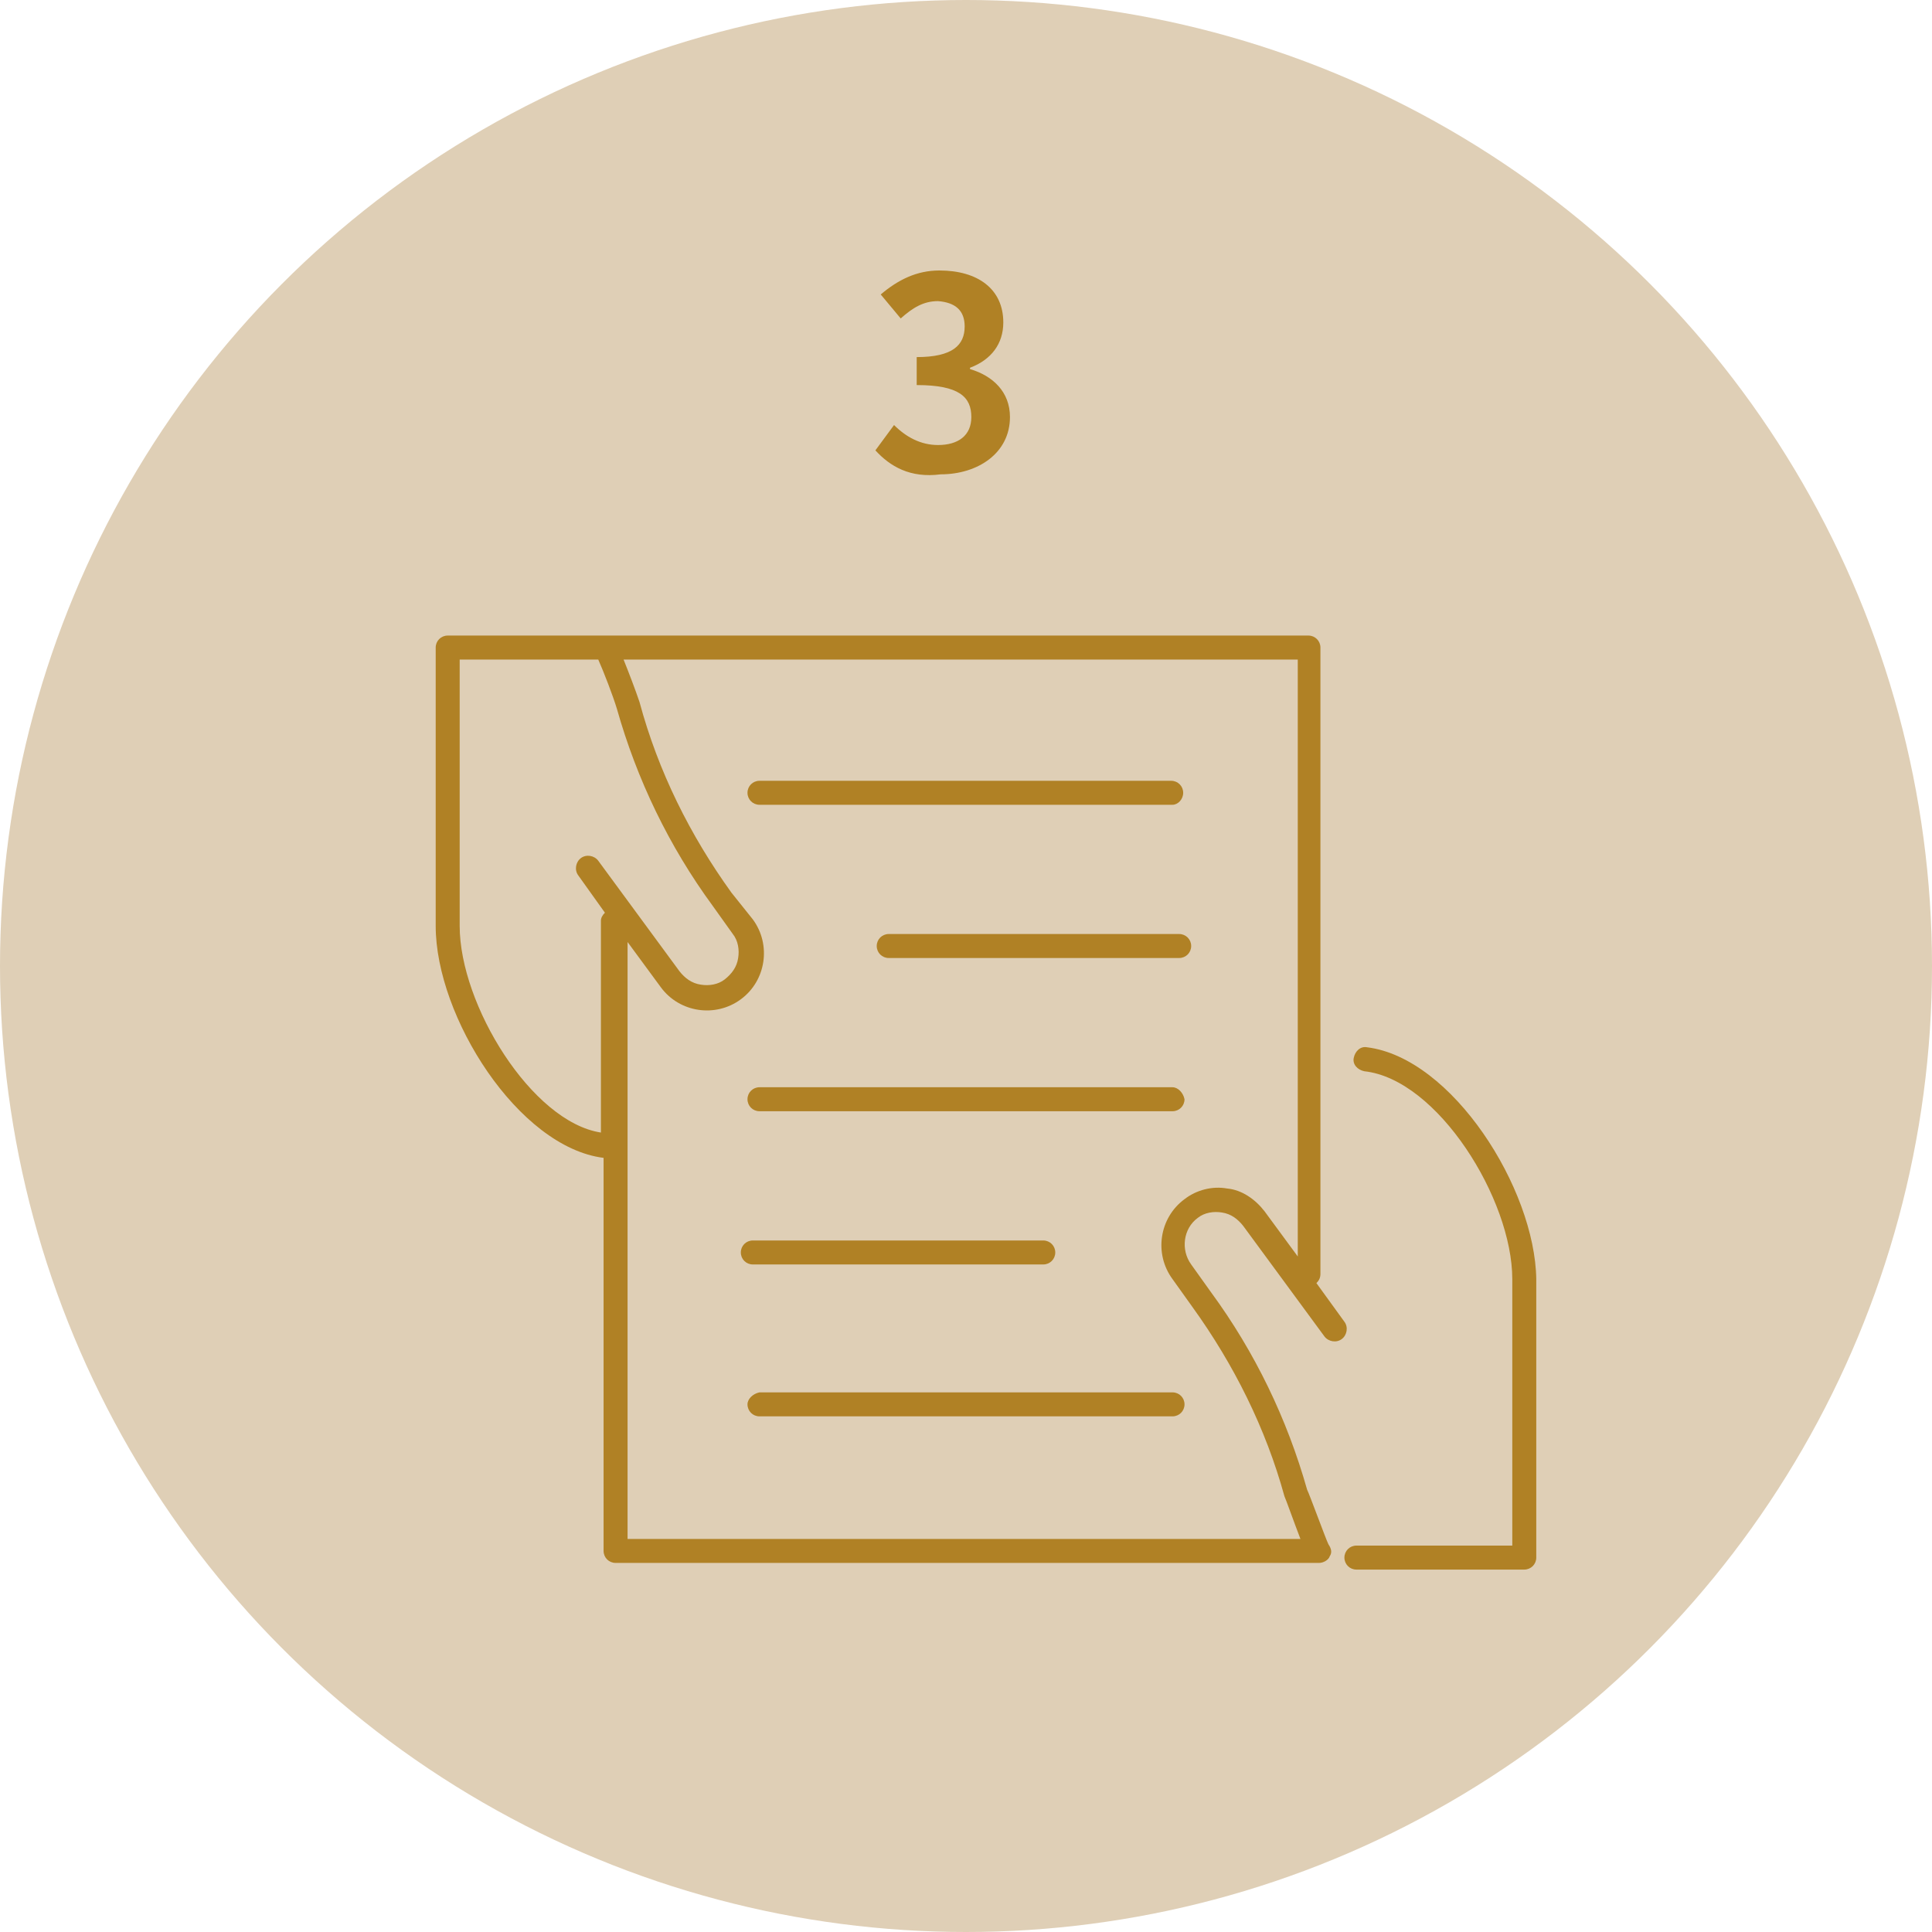 <svg id="レイヤー_1" xmlns="http://www.w3.org/2000/svg" viewBox="0 0 145 145"><style>.st1{fill:#b08125}</style><circle cx="72.5" cy="72.5" r="72.5" fill="#dfcfb6"/><path class="st1" d="M78.3 94.9c.5 0 .9-.4.9-.9s-.4-.9-.9-.9H56.5c-.5 0-.9.4-.9.9s.4.9.9.9h21.8zm-22.2 10.5c0 .5.4.9.9.9h31c.5 0 .9-.4.9-.9s-.4-.9-.9-.9H57c-.5.1-.9.5-.9.9zm32.7-45.9c0-.5-.4-.9-.9-.9H57c-.5 0-.9.4-.9.9s.4.9.9.9h31c.4 0 .8-.4.8-.9zm-.3 10.6H66.7c-.5 0-.9.4-.9.9s.4.9.9.9h21.8c.5 0 .9-.4.9-.9s-.4-.9-.9-.9zM88 81.6H57c-.5 0-.9.4-.9.9s.4.9.9.9h31c.5 0 .9-.4.9-.9-.1-.5-.5-.9-.9-.9z"/><path class="st1" d="M100.9 99.2l-2.1-2.9c.2-.2.3-.4.3-.7v-47c0-.5-.4-.9-.9-.9H33.6c-.5 0-.9.4-.9.9v20.9c0 6.8 6.2 16.6 12.6 17.4v29.5c0 .5.4.9.9.9H99c.3 0 .7-.2.8-.5.2-.3.1-.6-.1-.9-.2-.4-1.4-3.7-1.6-4.1-1.5-5.3-3.9-10.3-7.2-14.8l-1.5-2.1c-.8-1.1-.6-2.7.5-3.5.5-.4 1.2-.5 1.8-.4.7.1 1.2.5 1.6 1l6.1 8.3c.3.4.9.5 1.3.2s.5-.9.2-1.3zM34.5 69.5v-20h10.4c.4.9 1.1 2.7 1.4 3.7 1.5 5.3 3.9 10.3 7.2 14.8l1.5 2.1c.4.5.5 1.2.4 1.8-.1.7-.5 1.2-1 1.6-.5.4-1.2.5-1.8.4-.7-.1-1.2-.5-1.6-1l-6.1-8.3c-.3-.4-.9-.5-1.3-.2s-.5.9-.2 1.3l2 2.8c-.2.2-.3.4-.3.6V85c-5.2-.8-10.6-9.6-10.6-15.5zm57.6 19.7c-1.1-.2-2.3.1-3.2.8-1.9 1.4-2.3 4.1-.9 6l1.5 2.1c3.1 4.3 5.5 9.1 6.9 14.2.1.2.7 1.9 1.2 3.2H47.1V70.7l2.5 3.4c1.4 1.9 4.1 2.3 6 .9 1.9-1.4 2.3-4.1.9-6l-1.6-2c-3.1-4.3-5.5-9.1-6.9-14.3-.3-.9-.8-2.2-1.2-3.2h50.6v44.8l-2.5-3.4c-.7-.9-1.7-1.6-2.8-1.7zm10.5-10.6c-.5-.1-.9.3-1 .8-.1.5.3.9.8 1 5.5.6 11.1 9.6 11.1 15.6v20h-11.7c-.5 0-.9.4-.9.9s.4.9.9.9h12.6c.5 0 .9-.4.9-.9V96c-.1-6.8-6.3-16.6-12.7-17.4zM65.7 33.8l1.4-1.9c.9.9 2 1.5 3.3 1.5 1.5 0 2.5-.7 2.5-2.1 0-1.5-.9-2.4-4.1-2.4v-2.1c2.7 0 3.6-.9 3.6-2.3 0-1.2-.7-1.8-2-1.9-1.1 0-1.9.5-2.8 1.3l-1.5-1.8c1.3-1.1 2.7-1.8 4.4-1.8 2.9 0 4.8 1.4 4.8 3.9 0 1.6-.9 2.8-2.5 3.4v.1c1.7.5 3 1.7 3 3.6 0 2.7-2.4 4.3-5.2 4.3-2.3.3-3.8-.6-4.9-1.8z"/></svg>